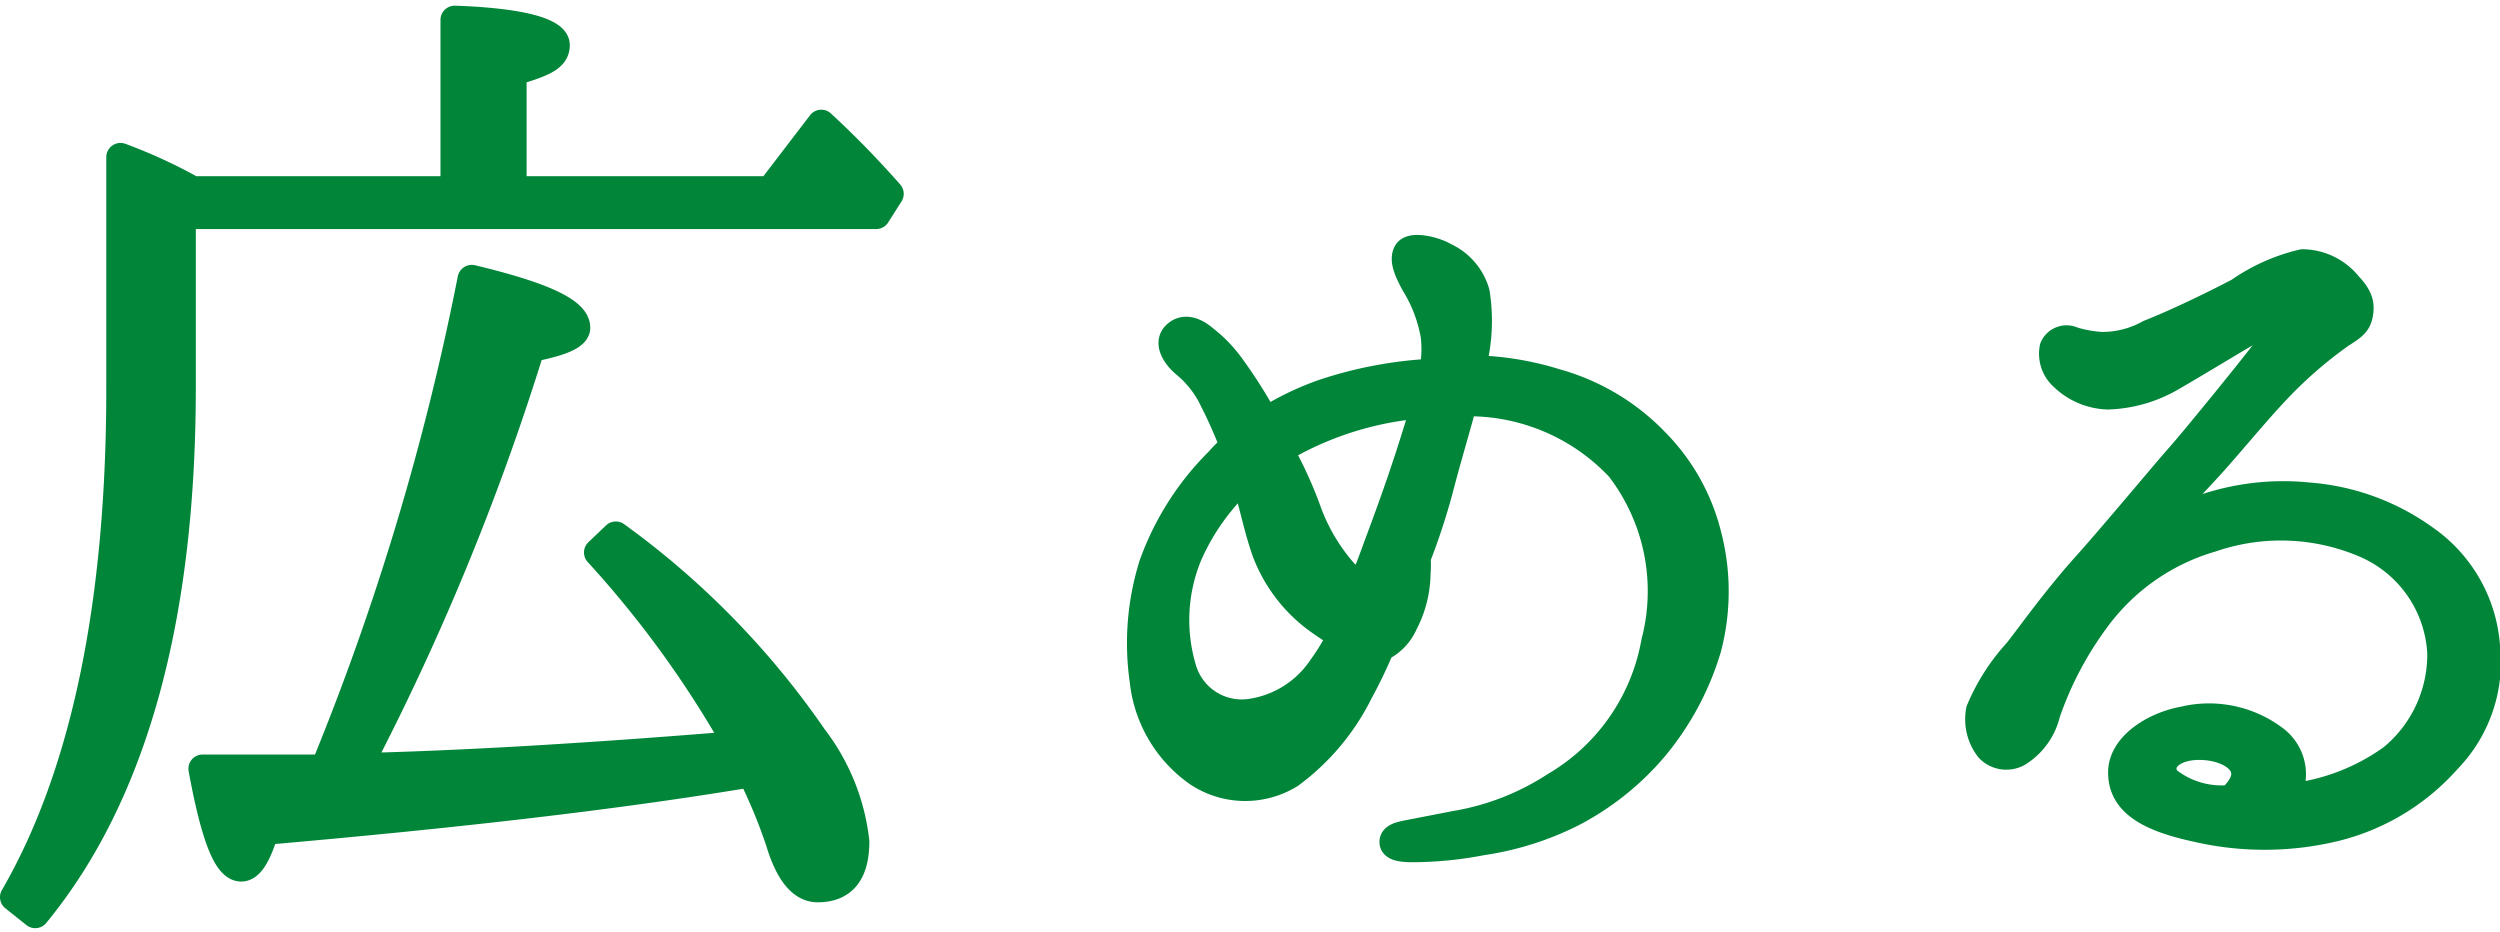 <svg xmlns="http://www.w3.org/2000/svg" viewBox="0 0 87.97 32.81"><defs><style>.a{fill:#008539;stroke:#008539;stroke-linecap:round;stroke-linejoin:round;stroke-width:1px;}</style></defs><path class="a" d="M16,6.7v-6c2.34.08,3.55.43,3.55.89s-.51.63-1.52.94V6.7h9.08l1.79-2.34C29.59,5,30.4,5.8,31.3,6.82l-.47.74H6.39v6.08c0,8.15-1.72,14.35-5.15,18.52L.5,31.57C3,27.25,4.24,21.24,4.24,13.68V5.53A18,18,0,0,1,6.78,6.7ZM9.31,29.23c-.27.9-.54,1.29-.82,1.29-.5,0-.93-1.13-1.36-3.47,2,0,3.39,0,4.29,0A92.2,92.2,0,0,0,16.6,9.82c2.42.58,3.67,1.13,3.67,1.71,0,.28-.55.51-1.6.71A88.42,88.42,0,0,1,12.59,27c3.19-.07,7.68-.31,13.37-.78a36.68,36.68,0,0,0-4.91-6.78l.62-.59a29.11,29.11,0,0,1,6.94,7.1,7.33,7.33,0,0,1,1.48,3.66c0,1.1-.43,1.64-1.32,1.64-.55,0-1-.54-1.33-1.64a18.66,18.66,0,0,0-1-2.41C21.67,28,15.94,28.65,9.31,29.23Z"/><path class="a" d="M40.25,23.94a9.19,9.19,0,0,1,.33-4.07,9.79,9.79,0,0,1,2.34-3.66c.15-.18.33-.34.51-.52-.24-.6-.48-1.15-.7-1.57a3.7,3.7,0,0,0-1-1.31c-.33-.27-.63-.72-.36-1s.64-.18,1,.13a4.79,4.79,0,0,1,1,1.06,16.42,16.42,0,0,1,1.15,1.84,9.92,9.92,0,0,1,2.06-1,14.41,14.41,0,0,1,3.85-.72,4.05,4.05,0,0,0,.06-1.31,5.16,5.16,0,0,0-.7-1.84c-.18-.34-.42-.79-.27-1.07s1-.06,1.3.13a2,2,0,0,1,1.1,1.27A6.26,6.26,0,0,1,51.76,13a10.44,10.44,0,0,1,3,.48,7.7,7.7,0,0,1,3.49,2.09,7.08,7.08,0,0,1,1.82,3.24,7.84,7.84,0,0,1,0,4,9.83,9.83,0,0,1-1.85,3.46,9.54,9.54,0,0,1-2.91,2.33,10.42,10.42,0,0,1-3.18,1,13,13,0,0,1-2.43.24c-.42,0-.66-.06-.66-.21s.18-.21.48-.27l1.7-.33a9.22,9.22,0,0,0,3.51-1.37,7.36,7.36,0,0,0,3.52-5.06A7.13,7.13,0,0,0,57,16.45a7.3,7.3,0,0,0-5.52-2.3c-.24.91-.51,1.79-.79,2.85a22.8,22.8,0,0,1-.85,2.63,3,3,0,0,1,0,.52,3.89,3.89,0,0,1-.45,1.79,1.68,1.68,0,0,1-.82.84,16.77,16.77,0,0,1-.76,1.58,8,8,0,0,1-2.42,2.88,3,3,0,0,1-3.24-.06A4.53,4.53,0,0,1,40.25,23.94Zm1.36-.37A2.18,2.18,0,0,0,44,25.09a3.66,3.66,0,0,0,2.54-1.61,7.35,7.35,0,0,0,.67-1.12c-.27-.18-.61-.39-.94-.64a5.27,5.27,0,0,1-1.7-2.27c-.27-.73-.45-1.64-.76-2.7a8.14,8.14,0,0,0-2,2.76A6,6,0,0,0,41.61,23.57Zm3.85-8a3.57,3.57,0,0,0-.45.27A14,14,0,0,1,46,18a6.8,6.8,0,0,0,1.3,2.18,1.72,1.72,0,0,0,.67.39c.15-.39.33-.85.48-1.27.58-1.55,1-2.73,1.49-4.33.09-.28.15-.55.24-.76A11.57,11.57,0,0,0,45.46,15.57Z"/><path class="a" d="M86.11,26.72a7.73,7.73,0,0,1-4,2.4,10.56,10.56,0,0,1-4.85,0c-1.85-.4-2.58-1-2.58-1.94s1.15-1.64,2.15-1.82A3.81,3.81,0,0,1,80,26a1.53,1.53,0,0,1,.39,2.09,7.58,7.58,0,0,0,3.79-1.4,4.73,4.73,0,0,0,1.73-3.72,4.44,4.44,0,0,0-2.7-3.85,7.54,7.54,0,0,0-5.4-.19,7.7,7.7,0,0,0-4,2.76,12.26,12.26,0,0,0-1.81,3.4A2.24,2.24,0,0,1,71,26.48a.83.83,0,0,1-1-.15A1.66,1.66,0,0,1,69.68,25,7.11,7.11,0,0,1,71,22.94c.57-.73,1.36-1.85,2.39-3s2.67-3.13,3.33-3.88,2.73-3.31,3.06-3.76.49-.76.34-.88-.67.06-1,.24-1.82,1.09-2.67,1.58a4.74,4.74,0,0,1-2.27.67,2.35,2.35,0,0,1-1.58-.67,1.07,1.07,0,0,1-.33-1,.49.49,0,0,1,.67-.24,4.46,4.46,0,0,0,1,.18,3.39,3.39,0,0,0,1.69-.43c.91-.36,2.13-.94,3.16-1.48a6.48,6.48,0,0,1,2.24-1,2.09,2.09,0,0,1,1.6.79c.4.42.43.69.37,1s-.21.42-.64.69a15.2,15.2,0,0,0-2.15,1.85c-.82.85-1.82,2.09-2.55,2.88,0,0-.72.79-2.15,2.27A6.55,6.55,0,0,1,77.26,18a8.67,8.67,0,0,1,4-.52,8,8,0,0,1,4,1.45,5.05,5.05,0,0,1,2.21,3.79A4.92,4.92,0,0,1,86.11,26.72Zm-8.73-.48c-1,0-1.58.6-1.15,1.21a3.09,3.09,0,0,0,2.27.67C79.68,27.06,78.62,26.24,77.38,26.24Z"/></svg>